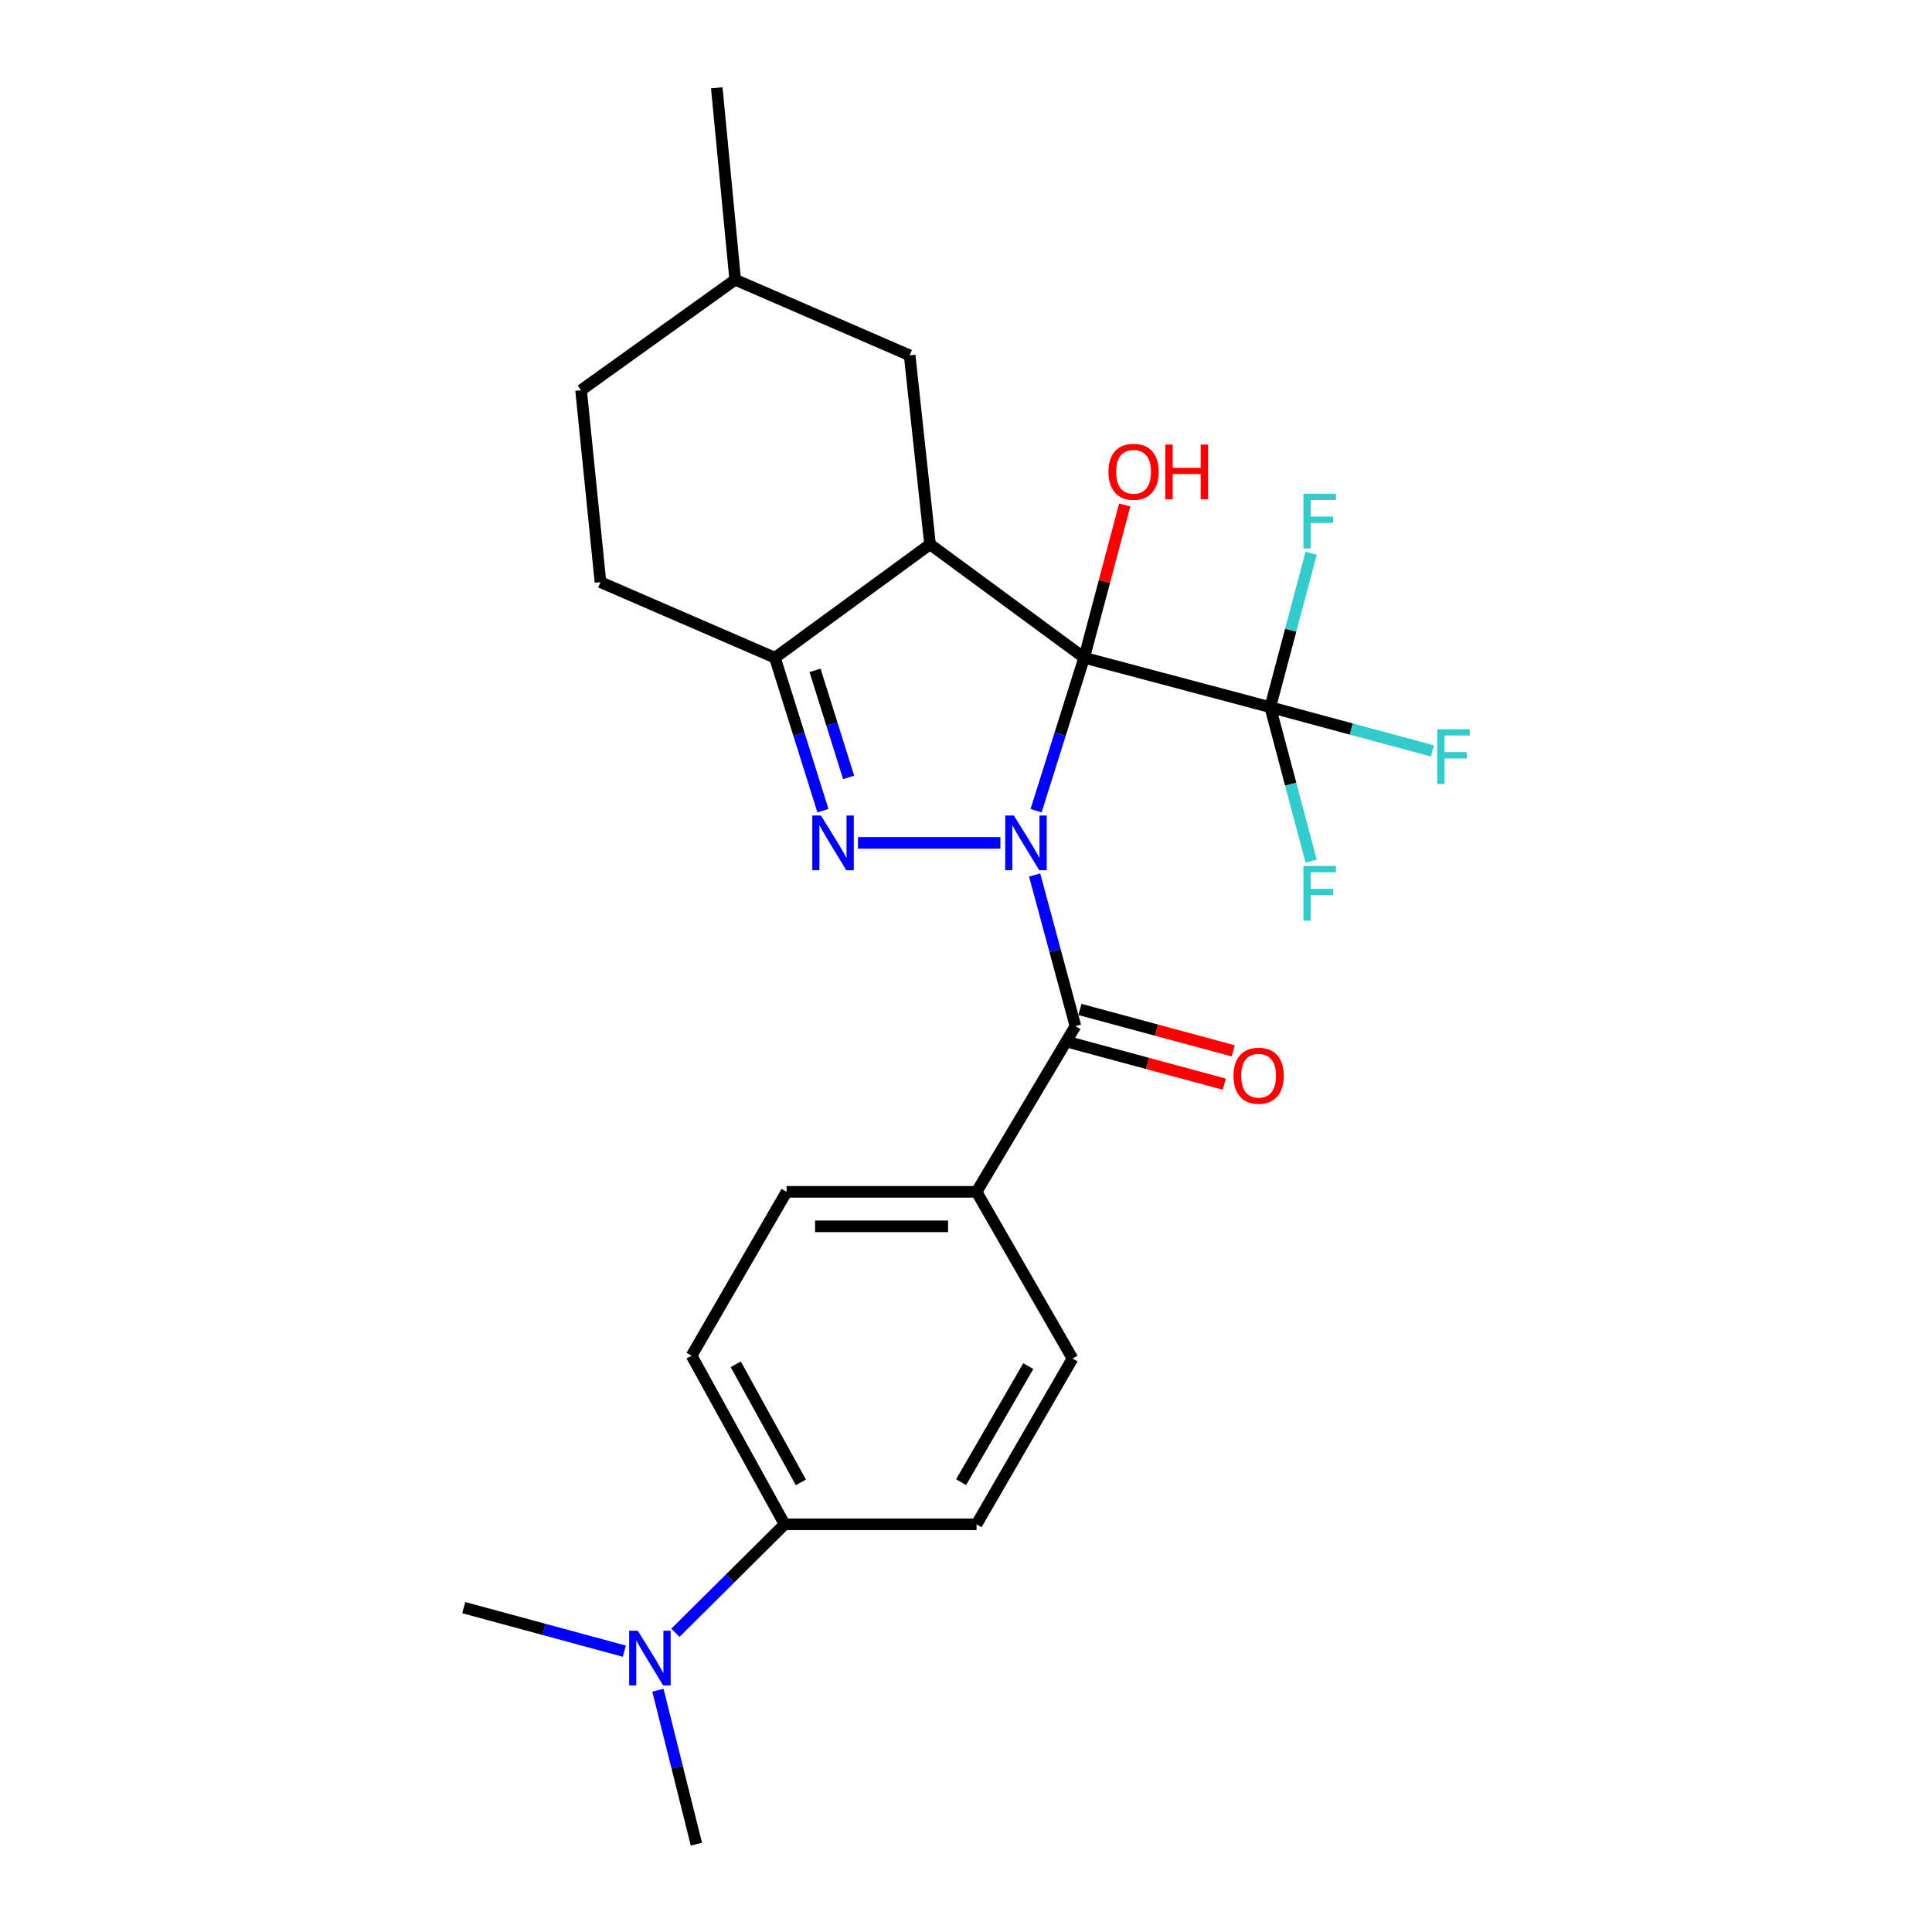 <?xml version='1.0' encoding='iso-8859-1'?>
<svg version='1.1' baseProfile='full'
              xmlns='http://www.w3.org/2000/svg'
                      xmlns:rdkit='http://www.rdkit.org/xml'
                      xmlns:xlink='http://www.w3.org/1999/xlink'
                  xml:space='preserve'
width='1000px' height='1000px' viewBox='0 0 1000 1000'>
<!-- END OF HEADER -->
<rect style='opacity:1.0;fill:#FFFFFF;stroke:none' width='1000' height='1000' x='0' y='0'> </rect>
<path class='bond-0' d='M 561.163,340.445 L 548.723,380.026' style='fill:none;fill-rule:evenodd;stroke:#000000;stroke-width:6px;stroke-linecap:butt;stroke-linejoin:miter;stroke-opacity:1' />
<path class='bond-0' d='M 548.723,380.026 L 536.283,419.608' style='fill:none;fill-rule:evenodd;stroke:#0000FF;stroke-width:6px;stroke-linecap:butt;stroke-linejoin:miter;stroke-opacity:1' />
<path class='bond-1' d='M 561.163,340.445 L 481.386,281.742' style='fill:none;fill-rule:evenodd;stroke:#000000;stroke-width:6px;stroke-linecap:butt;stroke-linejoin:miter;stroke-opacity:1' />
<path class='bond-5' d='M 561.163,340.445 L 657.483,366.032' style='fill:none;fill-rule:evenodd;stroke:#000000;stroke-width:6px;stroke-linecap:butt;stroke-linejoin:miter;stroke-opacity:1' />
<path class='bond-8' d='M 561.163,340.445 L 571.662,300.906' style='fill:none;fill-rule:evenodd;stroke:#000000;stroke-width:6px;stroke-linecap:butt;stroke-linejoin:miter;stroke-opacity:1' />
<path class='bond-8' d='M 571.662,300.906 L 582.16,261.367' style='fill:none;fill-rule:evenodd;stroke:#FF0000;stroke-width:6px;stroke-linecap:butt;stroke-linejoin:miter;stroke-opacity:1' />
<path class='bond-2' d='M 517.807,436.279 L 444.088,436.279' style='fill:none;fill-rule:evenodd;stroke:#0000FF;stroke-width:6px;stroke-linecap:butt;stroke-linejoin:miter;stroke-opacity:1' />
<path class='bond-3' d='M 535.526,452.895 L 546.079,492.003' style='fill:none;fill-rule:evenodd;stroke:#0000FF;stroke-width:6px;stroke-linecap:butt;stroke-linejoin:miter;stroke-opacity:1' />
<path class='bond-3' d='M 546.079,492.003 L 556.631,531.112' style='fill:none;fill-rule:evenodd;stroke:#000000;stroke-width:6px;stroke-linecap:butt;stroke-linejoin:miter;stroke-opacity:1' />
<path class='bond-4' d='M 481.386,281.742 L 401.102,340.445' style='fill:none;fill-rule:evenodd;stroke:#000000;stroke-width:6px;stroke-linecap:butt;stroke-linejoin:miter;stroke-opacity:1' />
<path class='bond-6' d='M 481.386,281.742 L 470.833,183.925' style='fill:none;fill-rule:evenodd;stroke:#000000;stroke-width:6px;stroke-linecap:butt;stroke-linejoin:miter;stroke-opacity:1' />
<path class='bond-25' d='M 425.95,419.608 L 413.526,380.026' style='fill:none;fill-rule:evenodd;stroke:#0000FF;stroke-width:6px;stroke-linecap:butt;stroke-linejoin:miter;stroke-opacity:1' />
<path class='bond-25' d='M 413.526,380.026 L 401.102,340.445' style='fill:none;fill-rule:evenodd;stroke:#000000;stroke-width:6px;stroke-linecap:butt;stroke-linejoin:miter;stroke-opacity:1' />
<path class='bond-25' d='M 439.255,402.387 L 430.558,374.68' style='fill:none;fill-rule:evenodd;stroke:#0000FF;stroke-width:6px;stroke-linecap:butt;stroke-linejoin:miter;stroke-opacity:1' />
<path class='bond-25' d='M 430.558,374.68 L 421.862,346.973' style='fill:none;fill-rule:evenodd;stroke:#000000;stroke-width:6px;stroke-linecap:butt;stroke-linejoin:miter;stroke-opacity:1' />
<path class='bond-7' d='M 556.631,531.112 L 505.466,616.899' style='fill:none;fill-rule:evenodd;stroke:#000000;stroke-width:6px;stroke-linecap:butt;stroke-linejoin:miter;stroke-opacity:1' />
<path class='bond-9' d='M 554.304,539.729 L 593.988,550.442' style='fill:none;fill-rule:evenodd;stroke:#000000;stroke-width:6px;stroke-linecap:butt;stroke-linejoin:miter;stroke-opacity:1' />
<path class='bond-9' d='M 593.988,550.442 L 633.672,561.154' style='fill:none;fill-rule:evenodd;stroke:#FF0000;stroke-width:6px;stroke-linecap:butt;stroke-linejoin:miter;stroke-opacity:1' />
<path class='bond-9' d='M 558.957,522.494 L 598.641,533.207' style='fill:none;fill-rule:evenodd;stroke:#000000;stroke-width:6px;stroke-linecap:butt;stroke-linejoin:miter;stroke-opacity:1' />
<path class='bond-9' d='M 598.641,533.207 L 638.324,543.919' style='fill:none;fill-rule:evenodd;stroke:#FF0000;stroke-width:6px;stroke-linecap:butt;stroke-linejoin:miter;stroke-opacity:1' />
<path class='bond-11' d='M 401.102,340.445 L 310.802,301.32' style='fill:none;fill-rule:evenodd;stroke:#000000;stroke-width:6px;stroke-linecap:butt;stroke-linejoin:miter;stroke-opacity:1' />
<path class='bond-13' d='M 657.483,366.032 L 668.062,405.881' style='fill:none;fill-rule:evenodd;stroke:#000000;stroke-width:6px;stroke-linecap:butt;stroke-linejoin:miter;stroke-opacity:1' />
<path class='bond-13' d='M 668.062,405.881 L 678.64,445.73' style='fill:none;fill-rule:evenodd;stroke:#33CCCC;stroke-width:6px;stroke-linecap:butt;stroke-linejoin:miter;stroke-opacity:1' />
<path class='bond-14' d='M 657.483,366.032 L 668.061,326.198' style='fill:none;fill-rule:evenodd;stroke:#000000;stroke-width:6px;stroke-linecap:butt;stroke-linejoin:miter;stroke-opacity:1' />
<path class='bond-14' d='M 668.061,326.198 L 678.639,286.364' style='fill:none;fill-rule:evenodd;stroke:#33CCCC;stroke-width:6px;stroke-linecap:butt;stroke-linejoin:miter;stroke-opacity:1' />
<path class='bond-15' d='M 657.483,366.032 L 699.457,377.359' style='fill:none;fill-rule:evenodd;stroke:#000000;stroke-width:6px;stroke-linecap:butt;stroke-linejoin:miter;stroke-opacity:1' />
<path class='bond-15' d='M 699.457,377.359 L 741.43,388.685' style='fill:none;fill-rule:evenodd;stroke:#33CCCC;stroke-width:6px;stroke-linecap:butt;stroke-linejoin:miter;stroke-opacity:1' />
<path class='bond-20' d='M 470.833,183.925 L 380.533,144.79' style='fill:none;fill-rule:evenodd;stroke:#000000;stroke-width:6px;stroke-linecap:butt;stroke-linejoin:miter;stroke-opacity:1' />
<path class='bond-16' d='M 505.466,616.899 L 555.133,703.183' style='fill:none;fill-rule:evenodd;stroke:#000000;stroke-width:6px;stroke-linecap:butt;stroke-linejoin:miter;stroke-opacity:1' />
<path class='bond-17' d='M 505.466,616.899 L 407.122,616.899' style='fill:none;fill-rule:evenodd;stroke:#000000;stroke-width:6px;stroke-linecap:butt;stroke-linejoin:miter;stroke-opacity:1' />
<path class='bond-17' d='M 490.714,634.751 L 421.874,634.751' style='fill:none;fill-rule:evenodd;stroke:#000000;stroke-width:6px;stroke-linecap:butt;stroke-linejoin:miter;stroke-opacity:1' />
<path class='bond-10' d='M 406.121,788.98 L 357.96,701.695' style='fill:none;fill-rule:evenodd;stroke:#000000;stroke-width:6px;stroke-linecap:butt;stroke-linejoin:miter;stroke-opacity:1' />
<path class='bond-10' d='M 414.527,767.263 L 380.815,706.164' style='fill:none;fill-rule:evenodd;stroke:#000000;stroke-width:6px;stroke-linecap:butt;stroke-linejoin:miter;stroke-opacity:1' />
<path class='bond-12' d='M 406.121,788.98 L 377.853,817.05' style='fill:none;fill-rule:evenodd;stroke:#000000;stroke-width:6px;stroke-linecap:butt;stroke-linejoin:miter;stroke-opacity:1' />
<path class='bond-12' d='M 377.853,817.05 L 349.586,845.12' style='fill:none;fill-rule:evenodd;stroke:#0000FF;stroke-width:6px;stroke-linecap:butt;stroke-linejoin:miter;stroke-opacity:1' />
<path class='bond-27' d='M 406.121,788.98 L 505.466,788.98' style='fill:none;fill-rule:evenodd;stroke:#000000;stroke-width:6px;stroke-linecap:butt;stroke-linejoin:miter;stroke-opacity:1' />
<path class='bond-26' d='M 310.802,301.32 L 300.765,201.985' style='fill:none;fill-rule:evenodd;stroke:#000000;stroke-width:6px;stroke-linecap:butt;stroke-linejoin:miter;stroke-opacity:1' />
<path class='bond-22' d='M 323.154,854.638 L 281.597,843.375' style='fill:none;fill-rule:evenodd;stroke:#0000FF;stroke-width:6px;stroke-linecap:butt;stroke-linejoin:miter;stroke-opacity:1' />
<path class='bond-22' d='M 281.597,843.375 L 240.04,832.112' style='fill:none;fill-rule:evenodd;stroke:#000000;stroke-width:6px;stroke-linecap:butt;stroke-linejoin:miter;stroke-opacity:1' />
<path class='bond-23' d='M 340.547,874.867 L 350.498,914.706' style='fill:none;fill-rule:evenodd;stroke:#0000FF;stroke-width:6px;stroke-linecap:butt;stroke-linejoin:miter;stroke-opacity:1' />
<path class='bond-23' d='M 350.498,914.706 L 360.45,954.545' style='fill:none;fill-rule:evenodd;stroke:#000000;stroke-width:6px;stroke-linecap:butt;stroke-linejoin:miter;stroke-opacity:1' />
<path class='bond-19' d='M 555.133,703.183 L 505.466,788.98' style='fill:none;fill-rule:evenodd;stroke:#000000;stroke-width:6px;stroke-linecap:butt;stroke-linejoin:miter;stroke-opacity:1' />
<path class='bond-19' d='M 532.233,707.109 L 497.466,767.167' style='fill:none;fill-rule:evenodd;stroke:#000000;stroke-width:6px;stroke-linecap:butt;stroke-linejoin:miter;stroke-opacity:1' />
<path class='bond-18' d='M 407.122,616.899 L 357.96,701.695' style='fill:none;fill-rule:evenodd;stroke:#000000;stroke-width:6px;stroke-linecap:butt;stroke-linejoin:miter;stroke-opacity:1' />
<path class='bond-21' d='M 380.533,144.79 L 300.765,201.985' style='fill:none;fill-rule:evenodd;stroke:#000000;stroke-width:6px;stroke-linecap:butt;stroke-linejoin:miter;stroke-opacity:1' />
<path class='bond-24' d='M 380.533,144.79 L 371.002,45.455' style='fill:none;fill-rule:evenodd;stroke:#000000;stroke-width:6px;stroke-linecap:butt;stroke-linejoin:miter;stroke-opacity:1' />
<path  class='atom-1' d='M 524.783 422.119
L 534.063 437.119
Q 534.983 438.599, 536.463 441.279
Q 537.943 443.959, 538.023 444.119
L 538.023 422.119
L 541.783 422.119
L 541.783 450.439
L 537.903 450.439
L 527.943 434.039
Q 526.783 432.119, 525.543 429.919
Q 524.343 427.719, 523.983 427.039
L 523.983 450.439
L 520.303 450.439
L 520.303 422.119
L 524.783 422.119
' fill='#0000FF'/>
<path  class='atom-3' d='M 424.922 422.119
L 434.202 437.119
Q 435.122 438.599, 436.602 441.279
Q 438.082 443.959, 438.162 444.119
L 438.162 422.119
L 441.922 422.119
L 441.922 450.439
L 438.042 450.439
L 428.082 434.039
Q 426.922 432.119, 425.682 429.919
Q 424.482 427.719, 424.122 427.039
L 424.122 450.439
L 420.442 450.439
L 420.442 422.119
L 424.922 422.119
' fill='#0000FF'/>
<path  class='atom-9' d='M 573.741 244.195
Q 573.741 237.395, 577.101 233.595
Q 580.461 229.795, 586.741 229.795
Q 593.021 229.795, 596.381 233.595
Q 599.741 237.395, 599.741 244.195
Q 599.741 251.075, 596.341 254.995
Q 592.941 258.875, 586.741 258.875
Q 580.501 258.875, 577.101 254.995
Q 573.741 251.115, 573.741 244.195
M 586.741 255.675
Q 591.061 255.675, 593.381 252.795
Q 595.741 249.875, 595.741 244.195
Q 595.741 238.635, 593.381 235.835
Q 591.061 232.995, 586.741 232.995
Q 582.421 232.995, 580.061 235.795
Q 577.741 238.595, 577.741 244.195
Q 577.741 249.915, 580.061 252.795
Q 582.421 255.675, 586.741 255.675
' fill='#FF0000'/>
<path  class='atom-9' d='M 603.141 230.115
L 606.981 230.115
L 606.981 242.155
L 621.461 242.155
L 621.461 230.115
L 625.301 230.115
L 625.301 258.435
L 621.461 258.435
L 621.461 245.355
L 606.981 245.355
L 606.981 258.435
L 603.141 258.435
L 603.141 230.115
' fill='#FF0000'/>
<path  class='atom-10' d='M 638.453 556.789
Q 638.453 549.989, 641.813 546.189
Q 645.173 542.389, 651.453 542.389
Q 657.733 542.389, 661.093 546.189
Q 664.453 549.989, 664.453 556.789
Q 664.453 563.669, 661.053 567.589
Q 657.653 571.469, 651.453 571.469
Q 645.213 571.469, 641.813 567.589
Q 638.453 563.709, 638.453 556.789
M 651.453 568.269
Q 655.773 568.269, 658.093 565.389
Q 660.453 562.469, 660.453 556.789
Q 660.453 551.229, 658.093 548.429
Q 655.773 545.589, 651.453 545.589
Q 647.133 545.589, 644.773 548.389
Q 642.453 551.189, 642.453 556.789
Q 642.453 562.509, 644.773 565.389
Q 647.133 568.269, 651.453 568.269
' fill='#FF0000'/>
<path  class='atom-13' d='M 330.13 844.065
L 339.41 859.065
Q 340.33 860.545, 341.81 863.225
Q 343.29 865.905, 343.37 866.065
L 343.37 844.065
L 347.13 844.065
L 347.13 872.385
L 343.25 872.385
L 333.29 855.985
Q 332.13 854.065, 330.89 851.865
Q 329.69 849.665, 329.33 848.985
L 329.33 872.385
L 325.65 872.385
L 325.65 844.065
L 330.13 844.065
' fill='#0000FF'/>
<path  class='atom-14' d='M 674.641 448.222
L 691.481 448.222
L 691.481 451.462
L 678.441 451.462
L 678.441 460.062
L 690.041 460.062
L 690.041 463.342
L 678.441 463.342
L 678.441 476.542
L 674.641 476.542
L 674.641 448.222
' fill='#33CCCC'/>
<path  class='atom-15' d='M 674.641 255.552
L 691.481 255.552
L 691.481 258.792
L 678.441 258.792
L 678.441 267.392
L 690.041 267.392
L 690.041 270.672
L 678.441 270.672
L 678.441 283.872
L 674.641 283.872
L 674.641 255.552
' fill='#33CCCC'/>
<path  class='atom-16' d='M 743.886 377.46
L 760.726 377.46
L 760.726 380.7
L 747.686 380.7
L 747.686 389.3
L 759.286 389.3
L 759.286 392.58
L 747.686 392.58
L 747.686 405.78
L 743.886 405.78
L 743.886 377.46
' fill='#33CCCC'/>
</svg>
